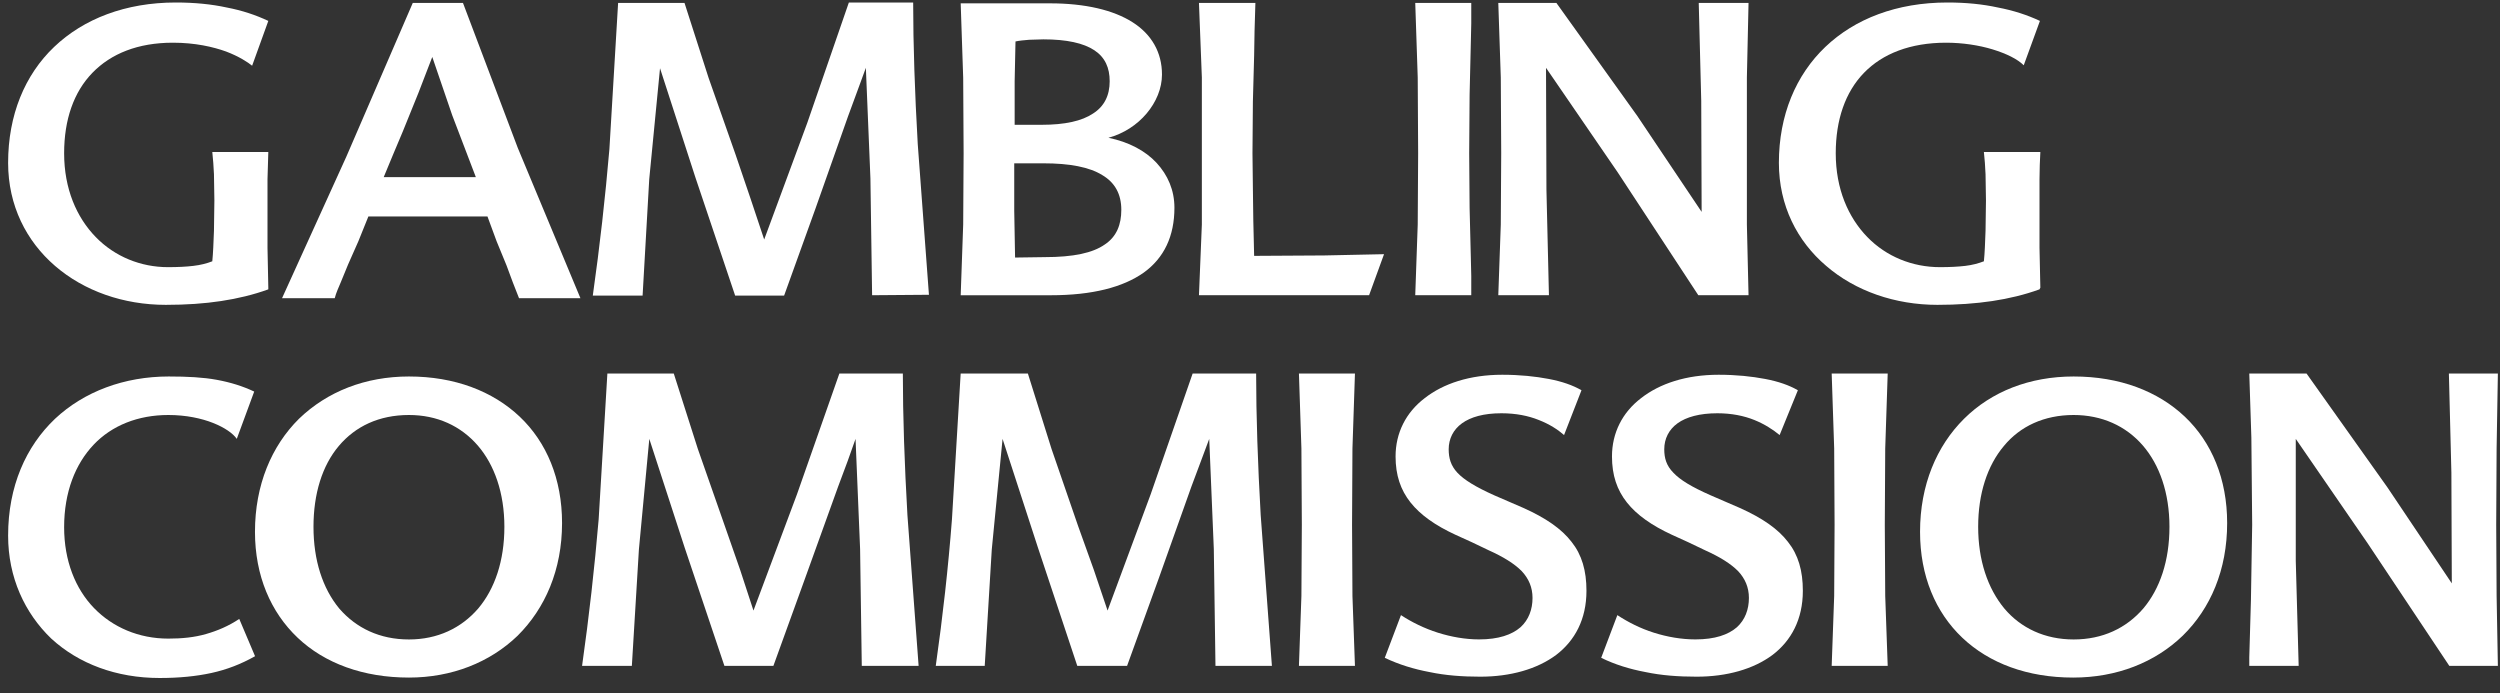<?xml version="1.0" encoding="UTF-8"?> <svg xmlns="http://www.w3.org/2000/svg" width="101" height="28" viewBox="0 0 101 28" fill="none"><rect x="0" y="0" width="101" height="28" fill="#333333" stroke="none"/><g clip-path="url(#clip0_543_13385)"><path fill-rule="evenodd" clip-rule="evenodd" d="M10.84 11.69C10.236 11.909 9.599 12.062 8.929 12.163C8.258 12.265 7.521 12.316 6.699 12.316C4.989 12.316 3.396 11.757 2.223 10.742C1.066 9.744 0.328 8.306 0.328 6.58C0.328 4.652 0.999 3.027 2.189 1.894C3.379 0.76 5.073 0.101 7.101 0.101C7.856 0.101 8.543 0.168 9.164 0.304C9.784 0.422 10.337 0.608 10.84 0.845L10.186 2.655C10.019 2.52 9.666 2.283 9.13 2.08C8.61 1.894 7.889 1.725 6.984 1.725C5.576 1.725 4.486 2.165 3.732 2.943C2.977 3.721 2.591 4.838 2.591 6.191C2.591 7.629 3.094 8.78 3.866 9.575C4.637 10.37 5.693 10.793 6.783 10.793C7.185 10.793 7.521 10.776 7.806 10.742C8.107 10.708 8.359 10.641 8.577 10.556C8.61 10.235 8.627 9.778 8.644 9.321L8.661 8.103L8.644 7.037C8.627 6.716 8.61 6.428 8.577 6.14H10.84L10.807 7.24V8.441V10.015L10.84 11.622" fill="white"></path><path fill-rule="evenodd" clip-rule="evenodd" d="M15.502 7.156H19.224L18.268 4.652L17.464 2.301L16.91 3.739L16.273 5.312L15.888 6.226L15.502 7.156ZM18.704 0.118L20.917 5.972L23.449 12.046H20.968L20.716 11.403L20.465 10.726L20.062 9.745L19.694 8.746H14.882L14.479 9.745L14.06 10.692L13.775 11.386C13.675 11.623 13.574 11.842 13.524 12.046H11.395L13.993 6.327L16.676 0.118H18.704Z" fill="white"></path><path fill-rule="evenodd" clip-rule="evenodd" d="M35.233 11.927L35.165 7.206L34.981 2.74L34.646 3.653L34.26 4.702L32.952 8.407L31.678 11.943H29.7L28.09 7.155L26.665 2.757L26.229 7.24L25.961 11.943H23.949C24.234 9.93 24.452 7.984 24.62 6.022L24.972 0.118H27.654L28.627 3.146L29.716 6.242L30.32 8.018L30.873 9.676L32.617 4.956L34.294 0.101H36.892C36.892 1.792 36.959 3.772 37.077 5.819L37.529 11.909" fill="white"></path><path fill-rule="evenodd" clip-rule="evenodd" d="M42.199 10.388C43.373 10.388 44.144 10.219 44.63 9.88C45.116 9.559 45.301 9.068 45.301 8.476C45.301 7.85 45.049 7.377 44.529 7.072C44.01 6.751 43.222 6.598 42.149 6.598H40.975V8.51L41.009 10.405L42.199 10.388ZM41.026 1.675L40.992 3.282V5.042H42.082C43.02 5.042 43.708 4.89 44.161 4.585C44.613 4.297 44.831 3.857 44.831 3.282C44.831 2.741 44.647 2.318 44.211 2.03C43.775 1.743 43.104 1.59 42.149 1.59L41.579 1.607C41.378 1.624 41.176 1.641 41.026 1.675ZM44.781 5.566C45.602 5.735 46.273 6.091 46.726 6.581C47.178 7.072 47.447 7.681 47.447 8.392C47.447 9.542 47.028 10.422 46.206 11.014C45.368 11.606 44.127 11.928 42.451 11.928H38.812L38.913 9.068L38.93 6.192L38.913 3.147L38.812 0.135H42.417C43.842 0.135 44.982 0.406 45.753 0.897C46.525 1.387 46.944 2.115 46.944 3.012C46.944 3.57 46.709 4.128 46.323 4.585C45.938 5.042 45.401 5.397 44.781 5.566Z" fill="white"></path><path fill-rule="evenodd" clip-rule="evenodd" d="M50.634 8.933L50.651 9.643L50.667 10.337L53.501 10.32L55.915 10.269L55.311 11.927H48.438L48.555 9.068V6.192V3.13L48.438 0.118H50.718L50.684 1.252L50.667 2.25L50.617 4.094L50.6 6.192L50.617 7.63" fill="white"></path><path fill-rule="evenodd" clip-rule="evenodd" d="M57.176 11.927L57.276 9.068L57.293 6.192L57.276 3.13L57.176 0.118H59.439V0.947L59.422 1.708L59.372 3.823L59.355 6.192L59.372 8.408L59.422 10.421L59.439 11.149V11.927" fill="white"></path><path fill-rule="evenodd" clip-rule="evenodd" d="M70.641 0.118L70.574 3.13V6.192V9.068L70.641 11.927H68.612L65.36 6.97L62.459 2.74L62.476 7.664L62.577 11.927H60.531L60.632 9.068L60.649 6.192L60.632 3.13L60.531 0.118H62.878L66.148 4.686L68.746 8.56L68.73 4.077L68.629 0.118" fill="white"></path><path fill-rule="evenodd" clip-rule="evenodd" d="M82.396 11.69C81.792 11.909 81.155 12.062 80.485 12.163C79.797 12.265 79.076 12.316 78.272 12.316C76.562 12.316 74.952 11.757 73.778 10.742C72.605 9.744 71.867 8.306 71.867 6.58C71.867 4.652 72.555 3.027 73.745 1.894C74.935 0.76 76.629 0.101 78.674 0.101C79.428 0.101 80.099 0.168 80.719 0.304C81.34 0.422 81.91 0.608 82.413 0.845L81.759 2.638C81.507 2.385 81.055 2.165 80.501 1.995C79.948 1.826 79.278 1.725 78.624 1.725C77.182 1.725 76.059 2.165 75.304 2.943C74.55 3.721 74.164 4.838 74.164 6.191C74.164 7.629 74.667 8.78 75.438 9.575C76.209 10.37 77.266 10.793 78.372 10.793C78.775 10.793 79.093 10.776 79.395 10.742C79.68 10.708 79.931 10.641 80.149 10.556C80.183 10.235 80.2 9.778 80.216 9.321L80.233 8.103L80.216 7.037C80.2 6.716 80.183 6.428 80.149 6.14H82.43C82.413 6.479 82.396 6.851 82.396 7.24V8.441V10.015L82.43 11.622" fill="white"></path><path fill-rule="evenodd" clip-rule="evenodd" d="M0.328 21.639C0.328 19.642 1.049 18.035 2.223 16.919C3.396 15.819 5.022 15.21 6.816 15.21C7.571 15.21 8.208 15.243 8.761 15.345C9.314 15.447 9.801 15.599 10.27 15.819L9.566 17.73C9.415 17.511 9.08 17.274 8.61 17.088C8.141 16.902 7.521 16.766 6.8 16.766C5.576 16.766 4.519 17.189 3.782 17.967C3.044 18.746 2.591 19.879 2.591 21.3C2.591 22.654 3.044 23.787 3.799 24.566C4.553 25.344 5.609 25.8 6.8 25.8C7.353 25.8 7.856 25.75 8.325 25.614C8.795 25.479 9.231 25.293 9.666 25.005L10.304 26.511C9.734 26.832 9.164 27.052 8.543 27.188C7.923 27.323 7.236 27.391 6.448 27.391C4.704 27.391 3.178 26.816 2.072 25.8C0.999 24.768 0.328 23.331 0.328 21.639Z" fill="white"></path><path fill-rule="evenodd" clip-rule="evenodd" d="M16.521 25.834C17.678 25.834 18.633 25.378 19.321 24.582C19.991 23.787 20.377 22.654 20.377 21.283C20.377 19.913 19.974 18.779 19.304 18.001C18.616 17.206 17.661 16.766 16.521 16.766C15.314 16.766 14.358 17.223 13.687 18.018C13.017 18.813 12.665 19.947 12.665 21.283C12.665 22.637 13.034 23.77 13.704 24.582C14.392 25.378 15.347 25.834 16.521 25.834ZM16.521 15.21C18.365 15.21 19.907 15.802 20.997 16.834C22.087 17.866 22.707 19.355 22.707 21.131C22.707 23.026 22.02 24.582 20.913 25.682C19.79 26.765 18.248 27.374 16.521 27.374C14.677 27.374 13.117 26.799 12.028 25.767C10.938 24.735 10.301 23.263 10.301 21.486C10.301 19.591 10.971 18.018 12.078 16.919C13.218 15.819 14.76 15.21 16.521 15.21Z" fill="white"></path><path fill-rule="evenodd" clip-rule="evenodd" d="M34.816 26.901L34.748 22.18L34.564 17.731L34.245 18.628L33.86 19.66L32.519 23.382L31.245 26.901H29.266L27.657 22.113L26.232 17.731L25.812 22.197L25.527 26.901H23.516C23.801 24.887 24.019 22.942 24.186 20.979L24.538 15.092H27.221L28.193 18.137L29.283 21.25L29.903 23.026L30.44 24.667L32.2 19.964L33.91 15.092H36.475C36.475 16.783 36.542 18.763 36.66 20.81L37.112 26.901" fill="white"></path><path fill-rule="evenodd" clip-rule="evenodd" d="M49.105 26.901L49.038 22.18L48.853 17.731L48.518 18.628L48.132 19.66L46.808 23.382L45.534 26.901H43.522L41.929 22.113L40.504 17.731L40.068 22.197L39.783 26.901H37.805C38.09 24.887 38.308 22.942 38.459 20.979L38.811 15.092H41.527L42.482 18.137L43.555 21.25L44.192 23.026L44.746 24.667L46.489 19.964L48.182 15.092H50.748C50.748 16.783 50.815 18.763 50.932 20.81L51.385 26.901" fill="white"></path><path fill-rule="evenodd" clip-rule="evenodd" d="M52.477 26.901L52.577 24.075L52.594 21.199L52.577 18.12L52.477 15.092H54.74L54.639 18.12L54.623 21.199L54.639 24.075L54.74 26.901" fill="white"></path><path fill-rule="evenodd" clip-rule="evenodd" d="M63.188 17.576C62.937 17.356 62.601 17.136 62.165 16.967C61.746 16.798 61.243 16.696 60.657 16.696C59.936 16.696 59.416 16.848 59.064 17.102C58.712 17.356 58.527 17.728 58.527 18.151C58.527 18.506 58.611 18.811 58.879 19.099C59.148 19.386 59.617 19.674 60.371 20.012L60.958 20.266L61.545 20.52C62.45 20.926 63.087 21.366 63.49 21.89C63.909 22.415 64.093 23.057 64.093 23.869C64.093 25.02 63.624 25.883 62.87 26.458C62.098 27.033 61.025 27.338 59.801 27.338C59.081 27.338 58.393 27.287 57.756 27.152C57.119 27.033 56.515 26.847 55.945 26.576L56.599 24.851C57.035 25.138 57.555 25.392 58.091 25.561C58.628 25.73 59.198 25.832 59.751 25.832C60.539 25.832 61.076 25.646 61.428 25.341C61.763 25.037 61.914 24.614 61.914 24.157C61.914 23.734 61.763 23.379 61.478 23.074C61.176 22.77 60.74 22.499 60.137 22.228L59.466 21.907L58.795 21.602C57.991 21.23 57.387 20.807 56.985 20.3C56.583 19.792 56.381 19.2 56.381 18.439C56.381 17.491 56.8 16.662 57.555 16.087C58.309 15.495 59.382 15.14 60.69 15.14C61.411 15.14 62.031 15.207 62.568 15.309C63.104 15.41 63.54 15.563 63.892 15.766" fill="white"></path><path fill-rule="evenodd" clip-rule="evenodd" d="M71.897 17.576C71.628 17.356 71.293 17.136 70.874 16.967C70.455 16.798 69.952 16.696 69.382 16.696C68.661 16.696 68.124 16.848 67.772 17.102C67.42 17.356 67.236 17.728 67.236 18.151C67.236 18.506 67.32 18.811 67.605 19.099C67.873 19.386 68.343 19.674 69.114 20.012L69.7 20.266L70.287 20.52C71.193 20.926 71.83 21.366 72.232 21.89C72.651 22.415 72.835 23.057 72.835 23.869C72.835 25.02 72.366 25.883 71.612 26.458C70.841 27.033 69.767 27.338 68.544 27.338C67.806 27.338 67.119 27.287 66.481 27.152C65.844 27.033 65.241 26.847 64.688 26.576L65.341 24.851C65.777 25.138 66.28 25.392 66.817 25.561C67.353 25.73 67.923 25.832 68.493 25.832C69.281 25.832 69.818 25.646 70.17 25.341C70.505 25.037 70.656 24.614 70.656 24.157C70.656 23.734 70.505 23.379 70.22 23.074C69.918 22.77 69.482 22.499 68.879 22.228L68.208 21.907L67.538 21.602C66.733 21.23 66.129 20.807 65.727 20.3C65.325 19.792 65.124 19.2 65.124 18.439C65.124 17.491 65.543 16.662 66.297 16.087C67.052 15.495 68.124 15.14 69.432 15.14C70.153 15.14 70.773 15.207 71.31 15.309C71.846 15.41 72.282 15.563 72.634 15.766" fill="white"></path><path fill-rule="evenodd" clip-rule="evenodd" d="M74 26.901L74.101 24.075L74.117 21.199L74.101 18.12L74 15.092H76.263L76.163 18.12L76.146 21.199L76.163 24.075L76.263 26.901" fill="white"></path><path fill-rule="evenodd" clip-rule="evenodd" d="M83.774 25.834C84.947 25.834 85.903 25.378 86.59 24.582C87.261 23.787 87.646 22.654 87.646 21.283C87.646 19.913 87.244 18.779 86.573 18.001C85.886 17.206 84.914 16.766 83.774 16.766C82.583 16.766 81.611 17.223 80.957 18.018C80.286 18.813 79.918 19.947 79.918 21.283C79.918 22.637 80.303 23.77 80.974 24.582C81.644 25.378 82.617 25.834 83.774 25.834ZM83.774 15.21C85.635 15.21 87.177 15.802 88.267 16.834C89.356 17.866 89.977 19.355 89.977 21.131C89.977 23.026 89.306 24.582 88.183 25.682C87.06 26.765 85.517 27.374 83.757 27.374C81.913 27.374 80.37 26.799 79.28 25.767C78.191 24.735 77.57 23.263 77.57 21.486C77.57 19.591 78.241 18.018 79.347 16.919C80.454 15.819 81.996 15.21 83.774 15.21Z" fill="white"></path><path fill-rule="evenodd" clip-rule="evenodd" d="M100.914 15.092L100.863 18.12L100.847 21.199L100.863 24.075L100.914 26.901H98.952L95.649 21.944L92.749 17.731V22.654L92.866 26.901H90.871V26.562L90.938 24.227L90.988 21.199L90.955 17.68L90.871 15.092H93.185L96.454 19.693L99.053 23.568L99.036 19.101L98.935 15.092" fill="white"></path></g><defs><clipPath id="clip0_543_13385"><rect width="101" height="28" fill="white"></rect></clipPath></defs></svg> 